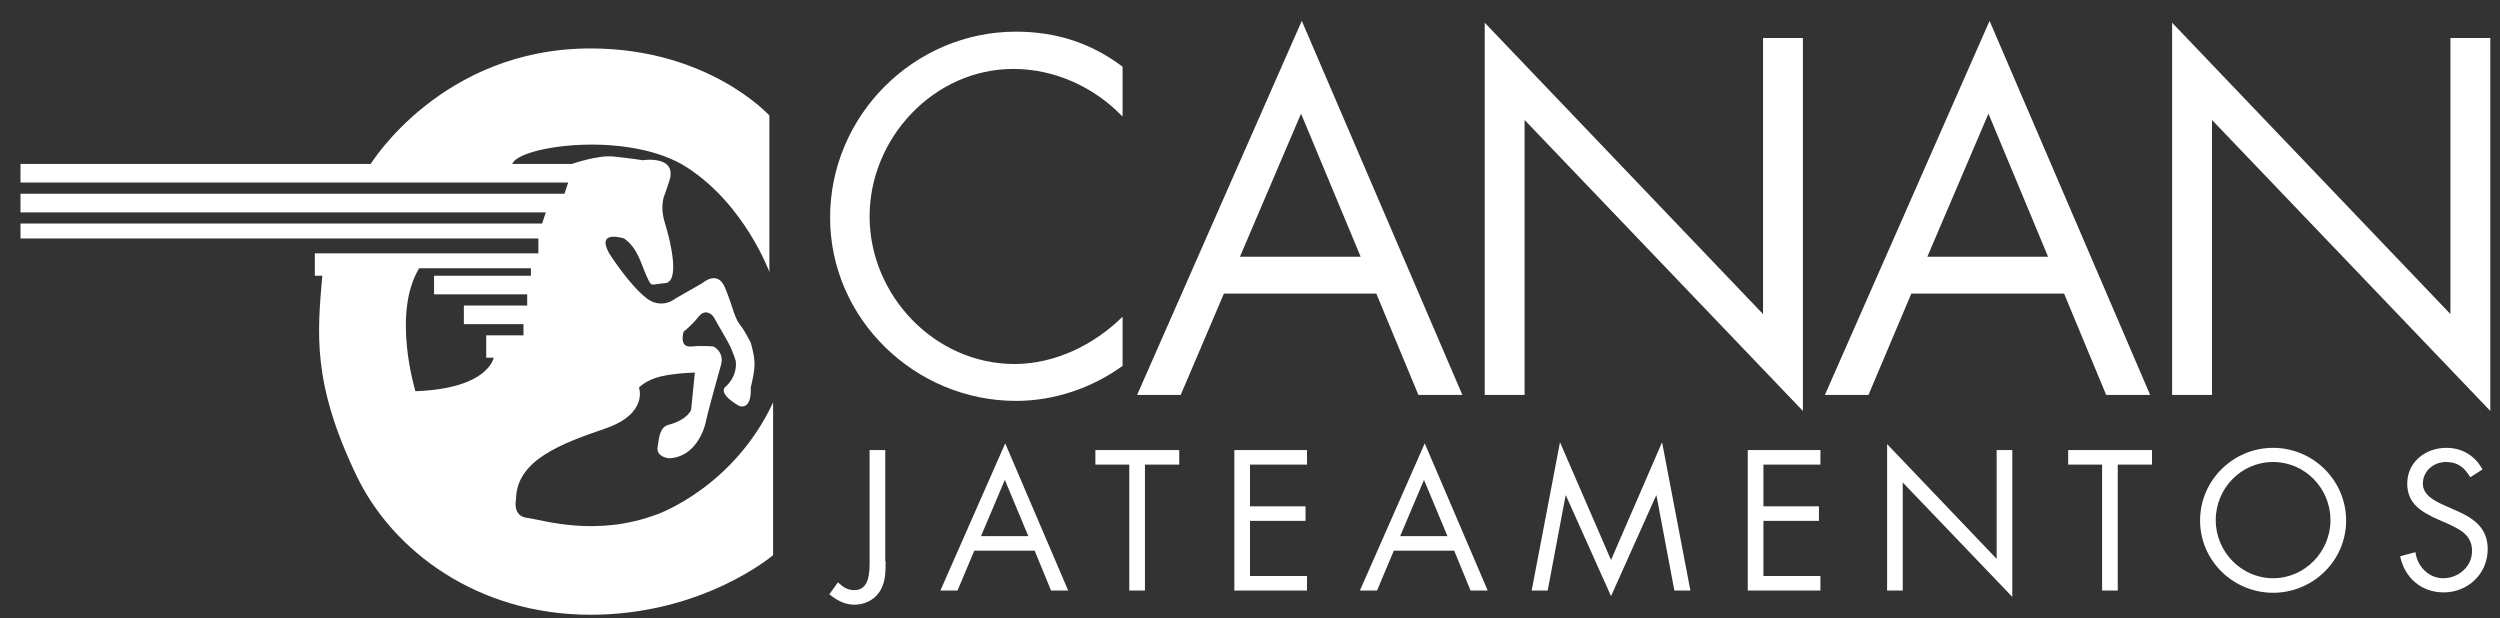 <?xml version="1.0" encoding="utf-8"?>
<!-- Generator: Adobe Illustrator 18.1.0, SVG Export Plug-In . SVG Version: 6.00 Build 0)  -->
<!DOCTYPE svg PUBLIC "-//W3C//DTD SVG 1.1//EN" "http://www.w3.org/Graphics/SVG/1.1/DTD/svg11.dtd">
<svg version="1.1" id="logo_x5F_base_xA0_Image_1_" xmlns="http://www.w3.org/2000/svg" xmlns:xlink="http://www.w3.org/1999/xlink"
	 x="0px" y="0px" viewBox="0 0 671 166" enable-background="new 0 0 671 166" xml:space="preserve">
<rect x="0" y="0" width="671" height="166" fill="#333333" stroke="none"/>
<path fill-rule="evenodd" clip-rule="evenodd" fill="#FFFFFF" d="M176.5,138c-16.6,6.3-30.9,1.5-35,1c-4.1-0.5-3-5-3-5
	c0.1-10.6,12.4-15,24-19s9-11,9-11s2-2.1,6-3s9-1,9-1l-1,10c-0.9,2-3.6,3.4-6,4s-2.6,3.3-3,6c-0.4,2.7,3,3,3,3
	c7.1-0.2,9.6-7.8,10-10s4-15,4-15c1-3.6-2-5-2-5s-2.6-0.3-6,0c-3.4,0.3-2-4-2-4s1.9-1.4,4-4s4,0,4,0l4,7c1.4,2.7,2,5,2,5
	c0.4,4.5-3,7-3,7c-1.5,2.1,4,5,4,5c3.5,0.9,3-5,3-5s1.2-4.5,1-7s-1-5-1-5s-1.6-3.3-3-5s-2-5.4-4-10c-2-4.6-6-1-6-1l-7,4
	c-4.4,3.3-8,0-8,0c-4.6-3.5-10-12-10-12c-3.6-6.5,4-4,4-4c3.7,2.6,4.5,6.7,6,10s1,2.3,5,2s1.6-10.9,0-16c-1.6-5.1,0-8,0-8l1-3
	c2.8-7.5-7-6-7-6s-3.9-0.6-8-1s-11,2-11,2h-16c1.7-4.9,31.5-9.1,47,1c15.5,10.1,22,28,22,28V31c0,0-16.3-18-48-18c-40,0-59,31-59,31
	h-94v5h147l-1,3H5.5v5h141l-1,3H5.5v4h139v4h-60v6h2c-1.3,15.4-2.8,28.7,9.2,53.7c9.7,20.2,32.5,37.3,62.8,37.3s49-16,49-16v-41
	C196.9,130.8,176.5,138,176.5,138z M111.5,105c0,0-6.4-20.8,1-33h30v2h-20h-6v5h25v3h-17v5h16v3h-10v6h2
	C132.5,96,131.2,104.3,111.5,105z"/>
<g>
	<path fill="#FFFFFF" d="M301.2,31.2c-7.6-7.9-18.2-12.7-29.2-12.7c-21.3,0-38.6,18.5-38.6,39.6s17.4,39.6,38.9,39.6
		c10.8,0,21.3-5.1,29-12.7v13.2c-8.3,6-18.4,9.4-28.6,9.4c-27.1,0-49.9-22-49.9-49.2c0-27.4,22.5-49.9,49.9-49.9
		c10.7,0,20.1,3,28.6,9.4V31.2z"/>
	<path fill="#FFFFFF" d="M328.5,78.8L316.9,106h-11.7L349.4,5.6L392.5,106h-11.8l-11.3-27.2H328.5z M349.2,30.5l-16.4,38.4h32.4
		L349.2,30.5z"/>
	<path fill="#FFFFFF" d="M398.5,6.1l74.7,78.2V10.2h10.7v100.1l-74.7-78.1V106h-10.7V6.1z"/>
	<path fill="#FFFFFF" d="M513,78.8L501.5,106h-11.7L534,5.6L577.1,106h-11.8l-11.3-27.2H513z M533.7,30.5l-16.4,38.4h32.4
		L533.7,30.5z"/>
	<path fill="#FFFFFF" d="M583,6.1l74.7,78.2V10.2h10.7v100.1l-74.7-78.1V106H583V6.1z"/>
</g>
<g>
	<path fill="#FFFFFF" d="M237.7,150.6c0,3,0,6.1-1.9,8.6c-1.5,2-3.9,3.1-6.5,3.1c-2.5,0-4.8-1.2-6.7-2.8l2.3-3.2
		c1.3,1.2,2.5,2.1,4.4,2.1c4.1,0,4.1-4.9,4.1-7.8v-29.8h4.2V150.6z"/>
	<path fill="#FFFFFF" d="M261.5,147.8l-4.5,10.7h-4.6l17.4-39.5l16.9,39.5h-4.6l-4.4-10.7H261.5z M269.7,128.8l-6.4,15.1H276
		L269.7,128.8z"/>
	<path fill="#FFFFFF" d="M307.3,158.5h-4.2v-33.8H294v-3.9h22.5v3.9h-9.2V158.5z"/>
	<path fill="#FFFFFF" d="M331.3,120.8h19.5v3.9h-15.3v11.2h14.9v3.9h-14.9v14.8h15.3v3.9h-19.5V120.8z"/>
	<path fill="#FFFFFF" d="M374.1,147.8l-4.5,10.7h-4.6l17.4-39.5l16.9,39.5h-4.6l-4.4-10.7H374.1z M382.2,128.8l-6.4,15.1h12.7
		L382.2,128.8z"/>
	<path fill="#FFFFFF" d="M418.7,118.7l13.7,31.6l13.7-31.6l7.6,39.8h-4.3l-4.8-25.5h-0.1l-12.1,27l-12.1-27h-0.1l-4.8,25.5h-4.3
		L418.7,118.7z"/>
	<path fill="#FFFFFF" d="M469.1,120.8h19.5v3.9h-15.3v11.2h14.9v3.9h-14.9v14.8h15.3v3.9h-19.5V120.8z"/>
	<path fill="#FFFFFF" d="M506.5,119.2l29.4,30.8v-29.2h4.2v39.4l-29.4-30.7v29h-4.2V119.2z"/>
	<path fill="#FFFFFF" d="M568.4,158.5h-4.2v-33.8h-9.1v-3.9h22.5v3.9h-9.2V158.5z"/>
	<path fill="#FFFFFF" d="M629.7,139.7c0,10.8-8.9,19.4-19.6,19.4c-10.7,0-19.6-8.6-19.6-19.4c0-10.8,8.9-19.5,19.6-19.5
		C620.8,120.2,629.7,128.9,629.7,139.7z M594.7,139.6c0,8.5,6.9,15.6,15.4,15.6c8.5,0,15.4-7.1,15.4-15.6c0-8.5-6.8-15.6-15.4-15.6
		S594.7,131.1,594.7,139.6z"/>
	<path fill="#FFFFFF" d="M663,128.1c-1.5-2.6-3.3-4.1-6.5-4.1c-3.3,0-6.2,2.4-6.2,5.8c0,3.2,3.3,4.7,5.9,5.9l2.5,1.1
		c4.9,2.1,9,4.6,9,10.6c0,6.6-5.3,11.6-11.8,11.6c-6,0-10.5-3.9-11.7-9.7l4.1-1.1c0.5,3.8,3.5,7,7.5,7c4,0,7.7-3.1,7.7-7.3
		c0-4.4-3.4-5.9-6.9-7.5l-2.3-1c-4.4-2-8.2-4.2-8.2-9.6c0-5.8,4.9-9.6,10.5-9.6c4.2,0,7.7,2.1,9.7,5.8L663,128.1z"/>
</g>
</svg>
